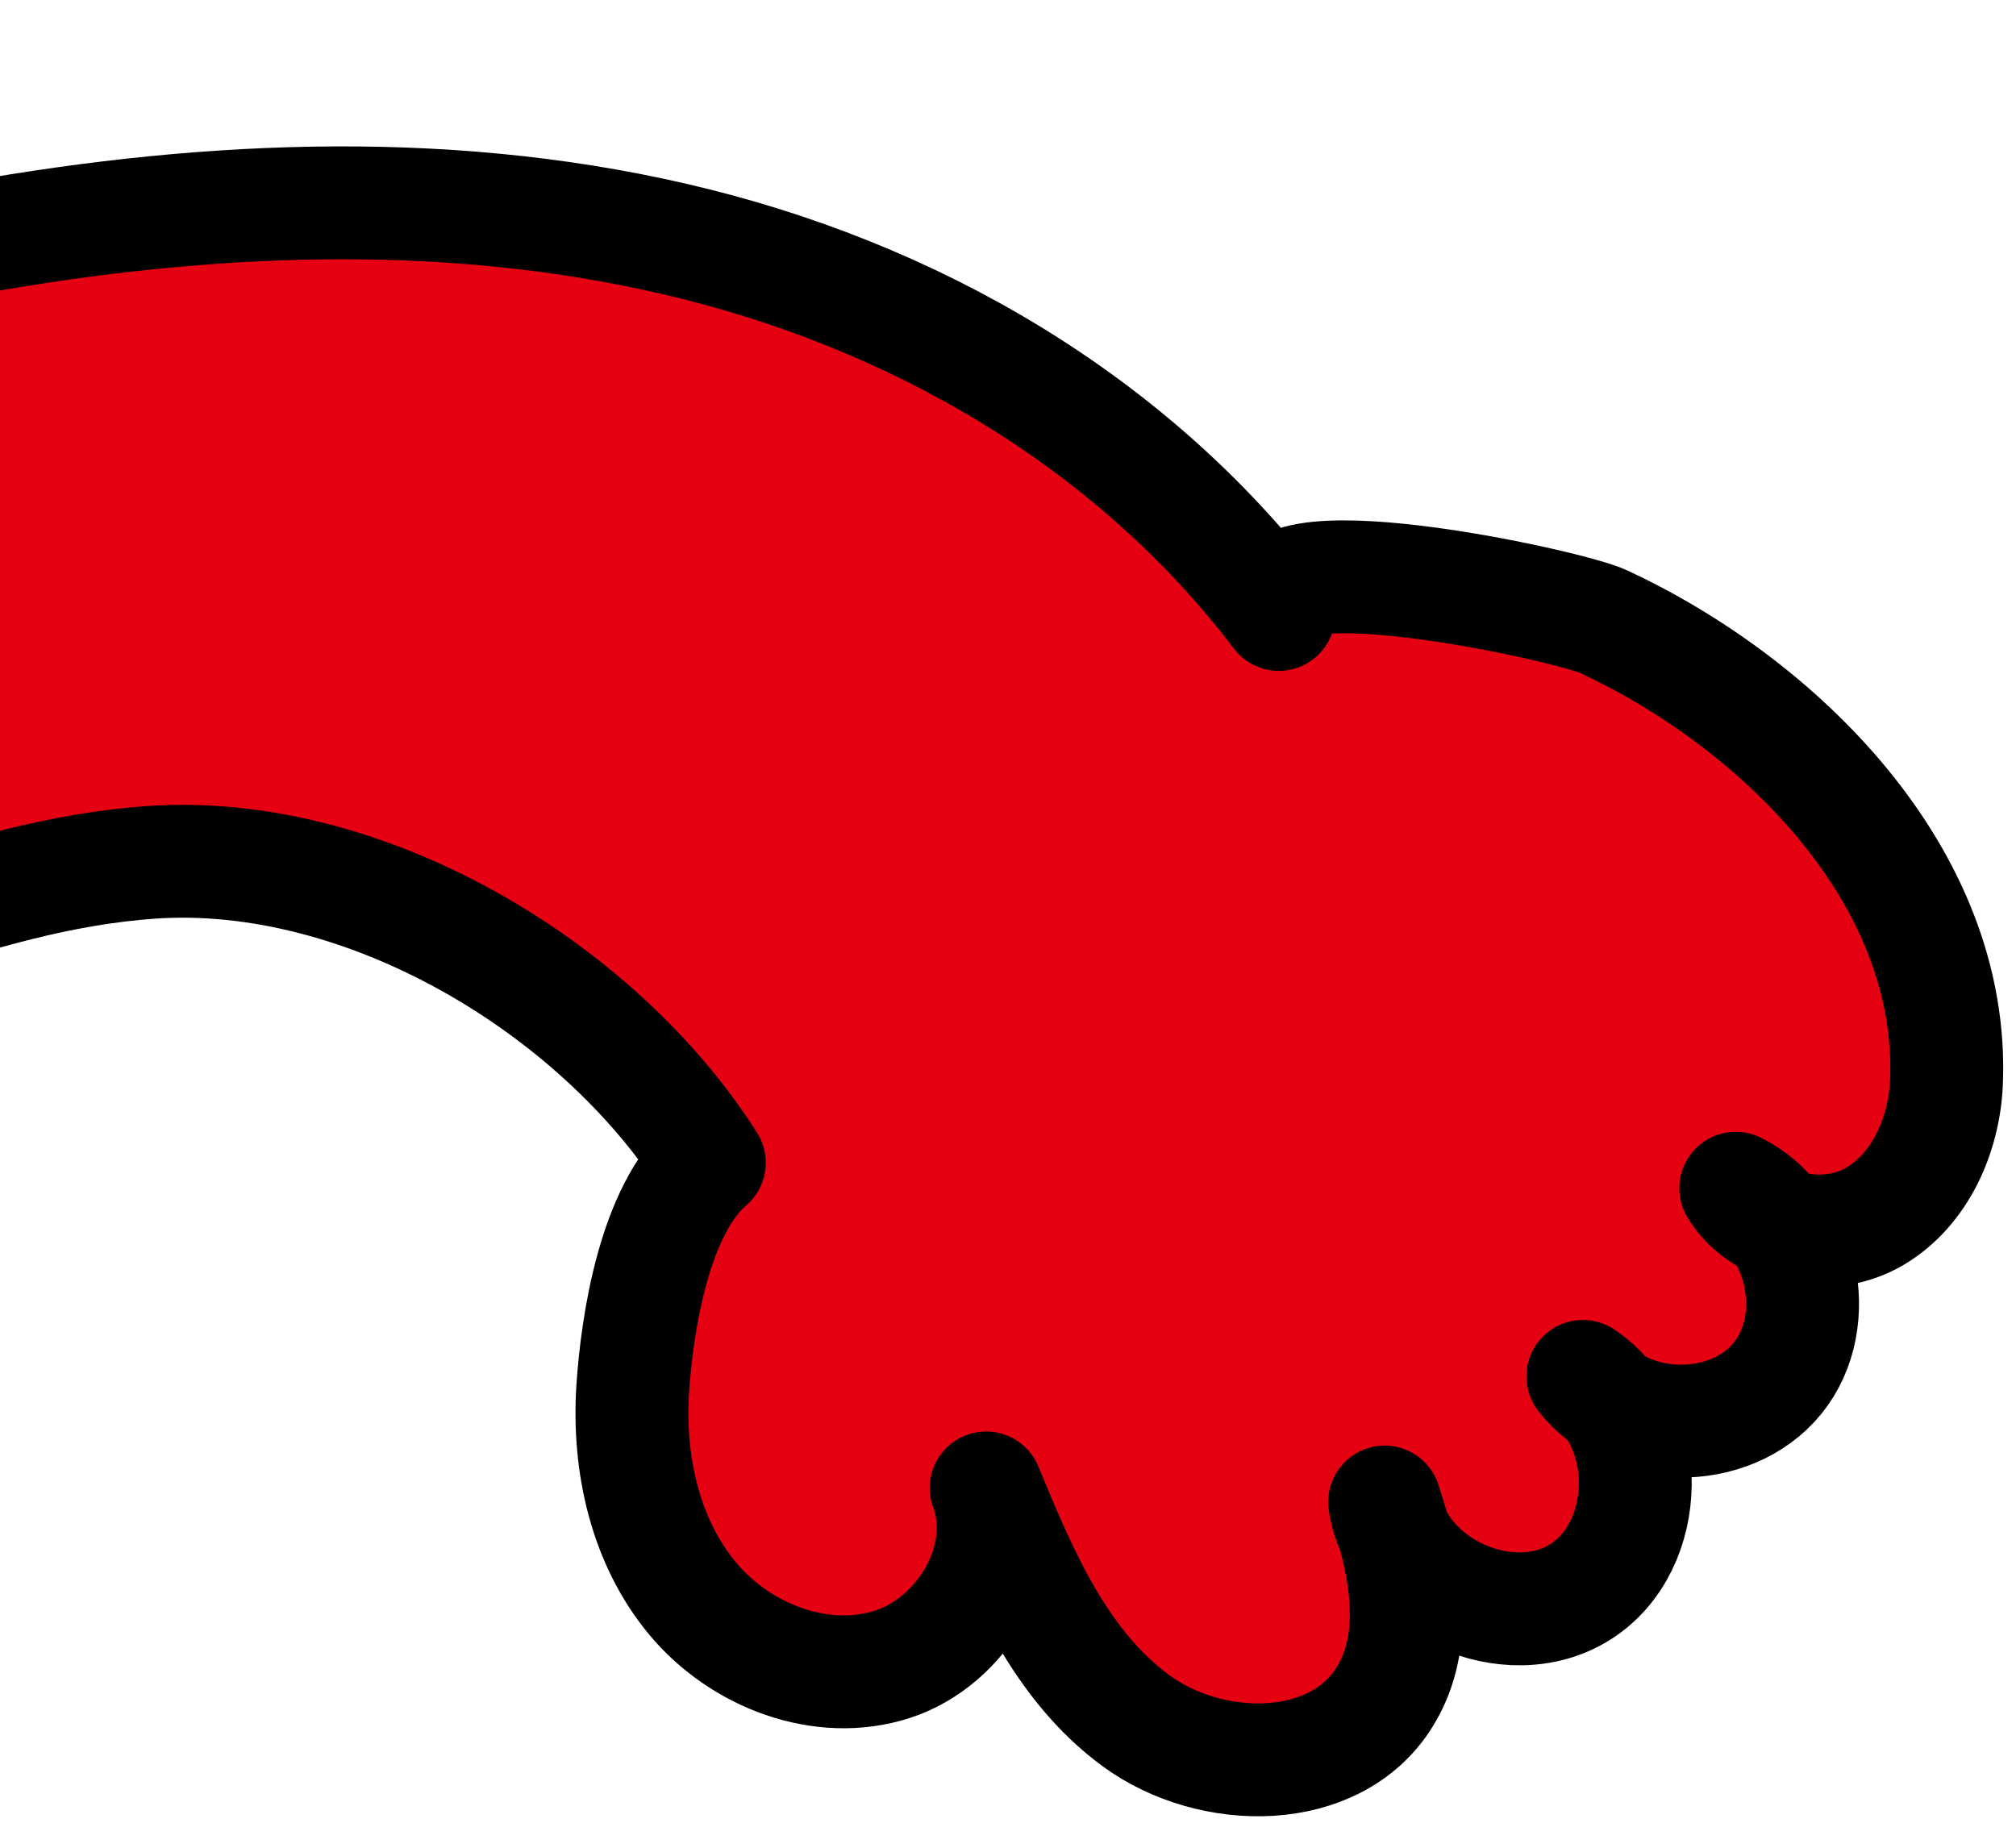 <?xml version="1.0" encoding="UTF-8"?><svg id="_レイヤー_1" xmlns="http://www.w3.org/2000/svg" viewBox="0 0 60 55"><defs><style>.cls-1{fill:#e50012;stroke:#000;stroke-linecap:round;stroke-linejoin:round;stroke-width:3.36px;}</style></defs><path class="cls-1" d="M-46.36,31.92C-34.51,19.21-18.53,10.41-1.45,7.2c7.1-1.33,14.47-1.72,21.51-.09,7.06,1.63,13.59,5.38,18,11.18-1.15-2.39,8.6-.29,9.68.22,5.21,2.43,10.45,7.56,10.19,13.72-.07,1.56-.78,3.17-2.12,3.97-1.35.8-3.34.51-4.15-.83,1.99.98,2.64,3.94,1.24,5.66-1.4,1.72-4.43,1.69-5.79-.06,2.11,1.4,2.07,5.05-.07,6.41s-5.46-.16-5.83-2.67c.63,1.9,1.06,4.1,0,5.8-1.46,2.37-5.15,2.36-7.4.71s-3.4-4.35-4.46-6.93c.77,2.08-.69,4.57-2.79,5.25-2.11.68-4.52-.25-5.94-1.95-1.42-1.7-1.93-4.02-1.79-6.23.13-2.01.66-5.37,2.28-6.75-3.35-5.26-10.3-9.39-16.63-8.94-5.34.38-10.25,3.04-15.41,4.23-11.22,2.59-21.19,10.19-26.67,20.32"/></svg>